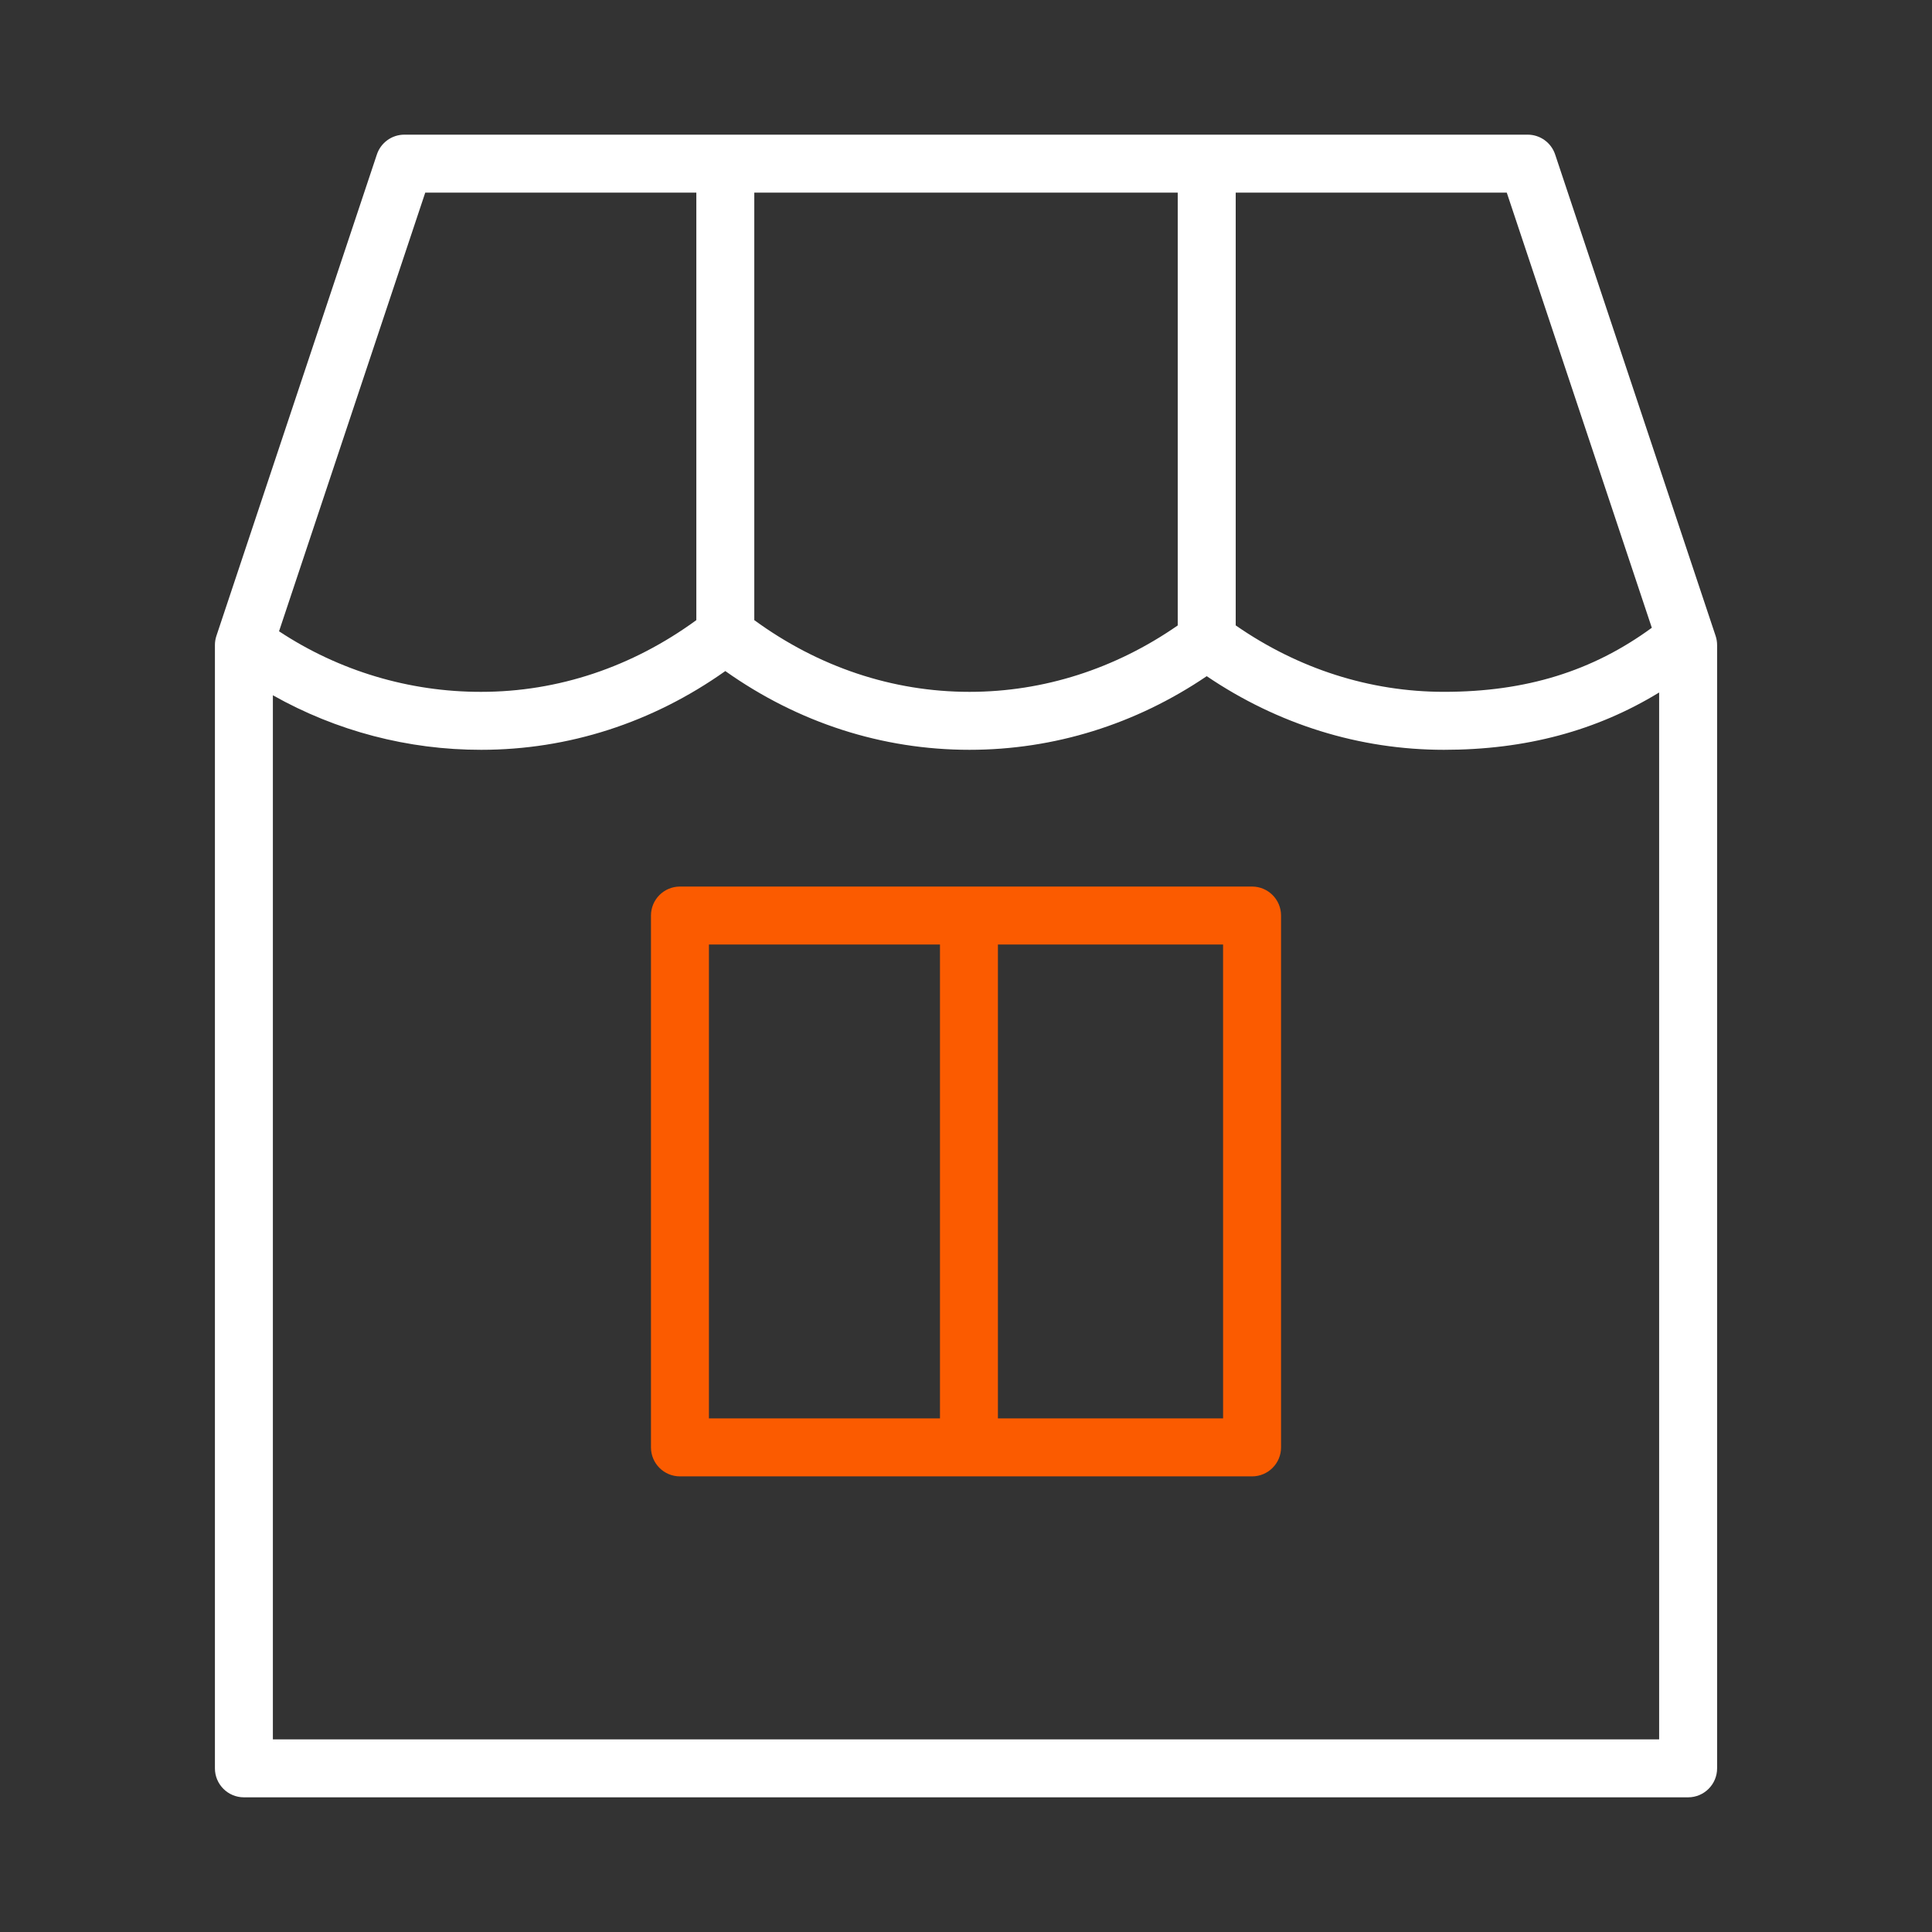 <?xml version="1.0" encoding="UTF-8"?> <svg xmlns="http://www.w3.org/2000/svg" viewBox="0 0 100.00 100.00"><rect x="0" y="0" width="100.00" height="100.00" fill="#333333" stroke="none"/><path fill="#ffffff" stroke="#fb5b00" fill-opacity="1" stroke-width="0" stroke-opacity="1" color="rgb(51, 51, 51)" fill-rule="evenodd" id="tSvg12f9354d48" title="Path 4" d="M88.8 32.914C86.031 24.608 83.263 16.302 80.494 7.996C80.29 7.383 79.717 6.97 79.071 6.97C59.691 6.97 40.31 6.97 20.93 6.97C20.284 6.97 19.711 7.383 19.507 7.996C16.738 16.302 13.97 24.608 11.201 32.914C11.15 33.067 11.124 33.227 11.124 33.388C11.124 52.768 11.124 72.149 11.124 91.529C11.124 92.357 11.796 93.029 12.624 93.029C37.542 93.029 62.459 93.029 87.377 93.029C88.205 93.029 88.877 92.357 88.877 91.529C88.877 72.149 88.877 52.768 88.877 33.388C88.877 33.227 88.851 33.067 88.8 32.914ZM85.498 32.493C82.423 34.742 78.985 35.809 74.741 35.809C70.9 35.809 67.193 34.614 63.96 32.37C63.96 24.903 63.96 17.437 63.96 9.97C68.637 9.97 73.313 9.97 77.99 9.97C80.493 17.478 82.995 24.985 85.498 32.493ZM39.042 9.97C46.348 9.97 53.653 9.97 60.959 9.97C60.959 17.438 60.959 24.905 60.959 32.373C57.729 34.615 54.022 35.81 50.18 35.81C46.19 35.81 42.358 34.519 39.042 32.098C39.042 24.722 39.042 17.346 39.042 9.97ZM22.011 9.97C26.688 9.97 31.365 9.97 36.042 9.97C36.042 17.346 36.042 24.722 36.042 32.098C32.726 34.519 28.895 35.81 24.904 35.81C21.185 35.816 17.546 34.726 14.443 32.675C16.966 25.107 19.488 17.538 22.011 9.97ZM14.124 90.029C14.124 72.015 14.124 54.001 14.124 35.987C17.414 37.842 21.127 38.814 24.904 38.81C29.427 38.81 33.773 37.405 37.542 34.734C41.311 37.405 45.657 38.81 50.18 38.81C54.553 38.81 58.776 37.496 62.46 34.999C66.147 37.496 70.369 38.81 74.74 38.81C78.972 38.81 82.634 37.824 85.877 35.843C85.877 53.905 85.877 71.967 85.877 90.029C61.959 90.029 38.042 90.029 14.124 90.029Z"></path><path fill="#fb5b00" stroke="#fb5b00" fill-opacity="1" stroke-width="0" stroke-opacity="1" color="rgb(51, 51, 51)" fill-rule="evenodd" id="tSvg8e409e7451" title="Path 5" d="M64.807 45.888C54.936 45.888 45.065 45.888 35.194 45.888C34.366 45.888 33.694 46.56 33.694 47.388C33.694 56.564 33.694 65.741 33.694 74.917C33.694 75.745 34.366 76.417 35.194 76.417C45.065 76.417 54.936 76.417 64.807 76.417C65.635 76.417 66.307 75.745 66.307 74.917C66.307 65.741 66.307 56.564 66.307 47.388C66.307 46.56 65.635 45.888 64.807 45.888ZM36.694 48.888C40.68 48.888 44.667 48.888 48.653 48.888C48.653 57.064 48.653 65.241 48.653 73.417C44.667 73.417 40.68 73.417 36.694 73.417C36.694 65.241 36.694 57.064 36.694 48.888ZM63.307 73.417C59.422 73.417 55.537 73.417 51.652 73.417C51.652 65.241 51.652 57.064 51.652 48.888C55.537 48.888 59.421 48.888 63.306 48.888C63.306 57.064 63.306 65.241 63.307 73.417Z"></path></svg> 